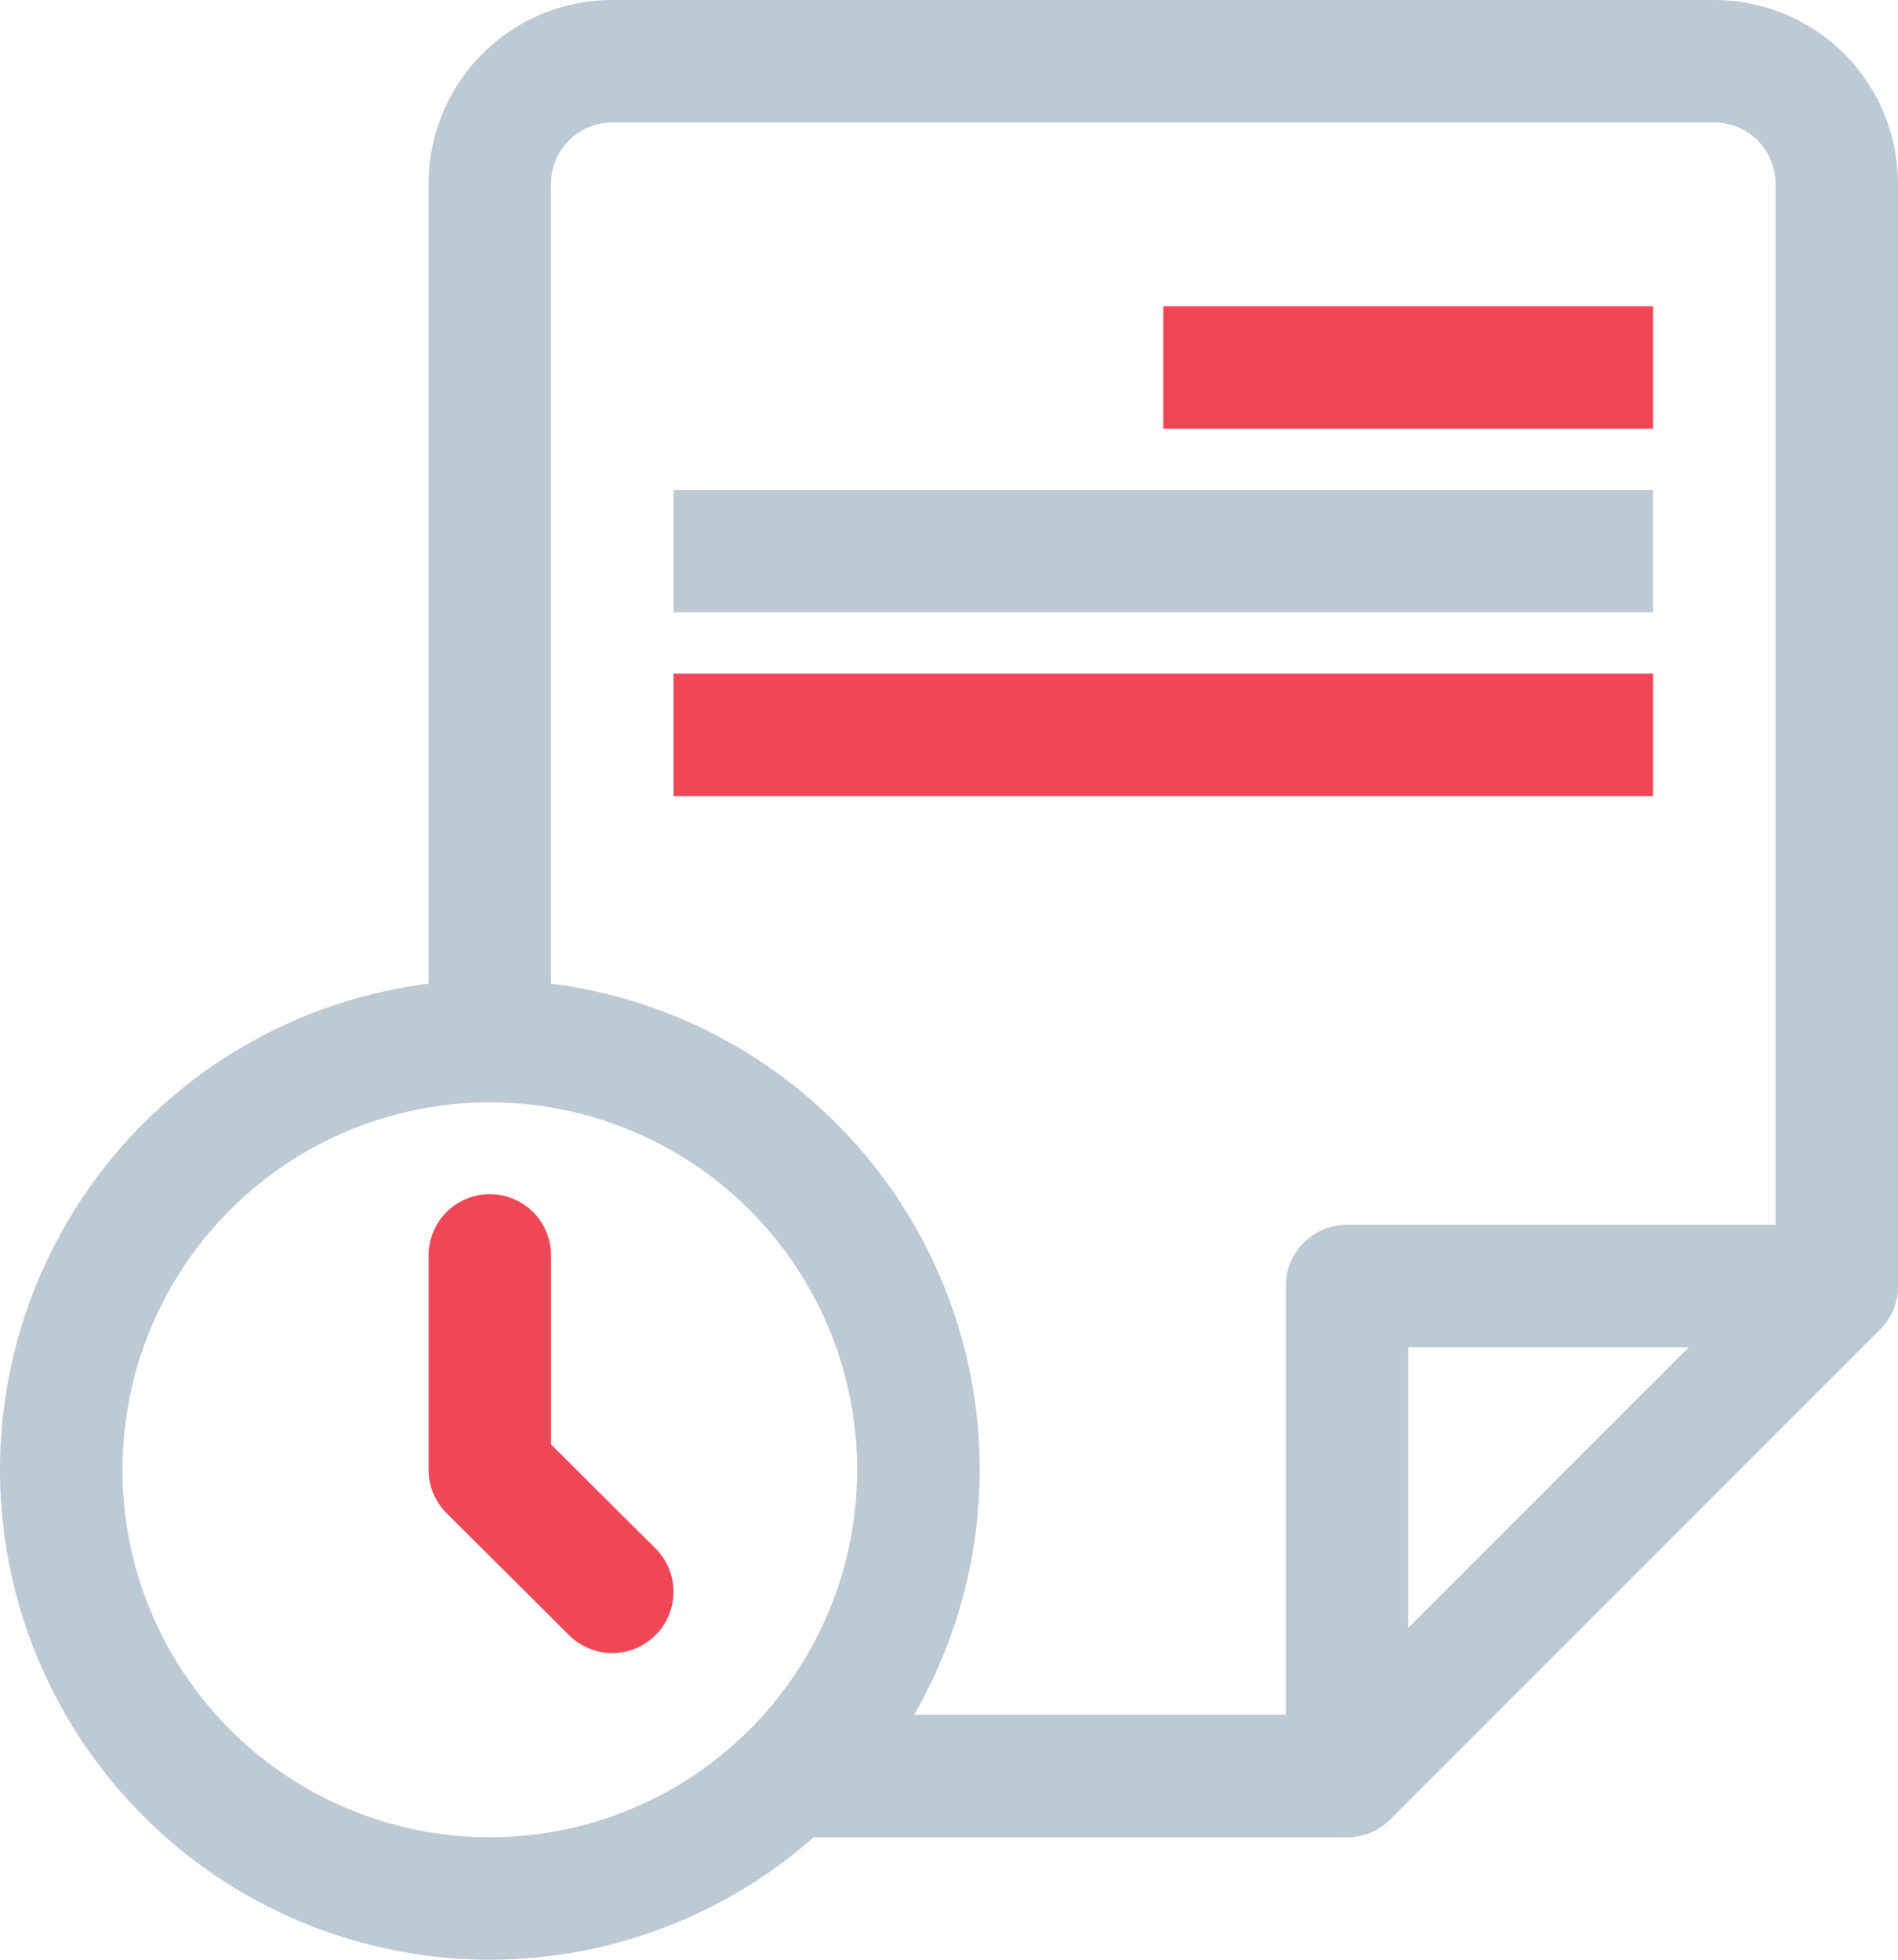 <svg id="assignment" xmlns="http://www.w3.org/2000/svg" width="19.375" height="20" viewBox="0 0 19.375 20">
  <path id="Path_18033" data-name="Path 18033" d="M22.25,21.25v2.866l2.866-2.866ZM21,20.625A.625.625,0,0,1,21.625,20h5a.625.625,0,0,1,.442,1.067l-5,5A.625.625,0,0,1,21,25.625Z" transform="translate(-7.875 -7.5)" fill="#bdcad3" fill-rule="evenodd"/>
  <path id="Path_18034" data-name="Path 18034" d="M19,5V6.25h5V5Z" transform="translate(-7.125 -1.875)" fill="#f04757"/>
  <path id="Path_18035" data-name="Path 18035" d="M11,9.25V8H21V9.25Z" transform="translate(-4.125 -3)" fill="#bdcad3"/>
  <path id="Path_18036" data-name="Path 18036" d="M11,11v1.25H21V11Z" transform="translate(-4.125 -4.125)" fill="#f04757"/>
  <path id="Path_18037" data-name="Path 18037" d="M8.25,20.125a.625.625,0,0,0-1.25,0v2.188a.625.625,0,0,0,.183.442L8.433,24a.625.625,0,0,0,.884-.884L8.25,22.054Z" transform="translate(-2.625 -7.313)" fill="#f04757"/>
  <path id="Path_18038" data-name="Path 18038" d="M4.375,1.875A1.875,1.875,0,0,1,6.25,0H17.5a1.875,1.875,0,0,1,1.875,1.875v11.25a.625.625,0,0,1-.183.442l-5,5a.625.625,0,0,1-.442.183H8.307a5,5,0,1,1-3.932-8.711ZM13.491,17.5H9.331a5,5,0,0,0-3.706-7.461V1.875A.625.625,0,0,1,6.25,1.25H17.5a.625.625,0,0,1,.625.625V12.866ZM5,11.25A3.75,3.75,0,1,0,8.75,15,3.75,3.75,0,0,0,5,11.25Z" fill="#bdcad3" fill-rule="evenodd"/>
</svg>
